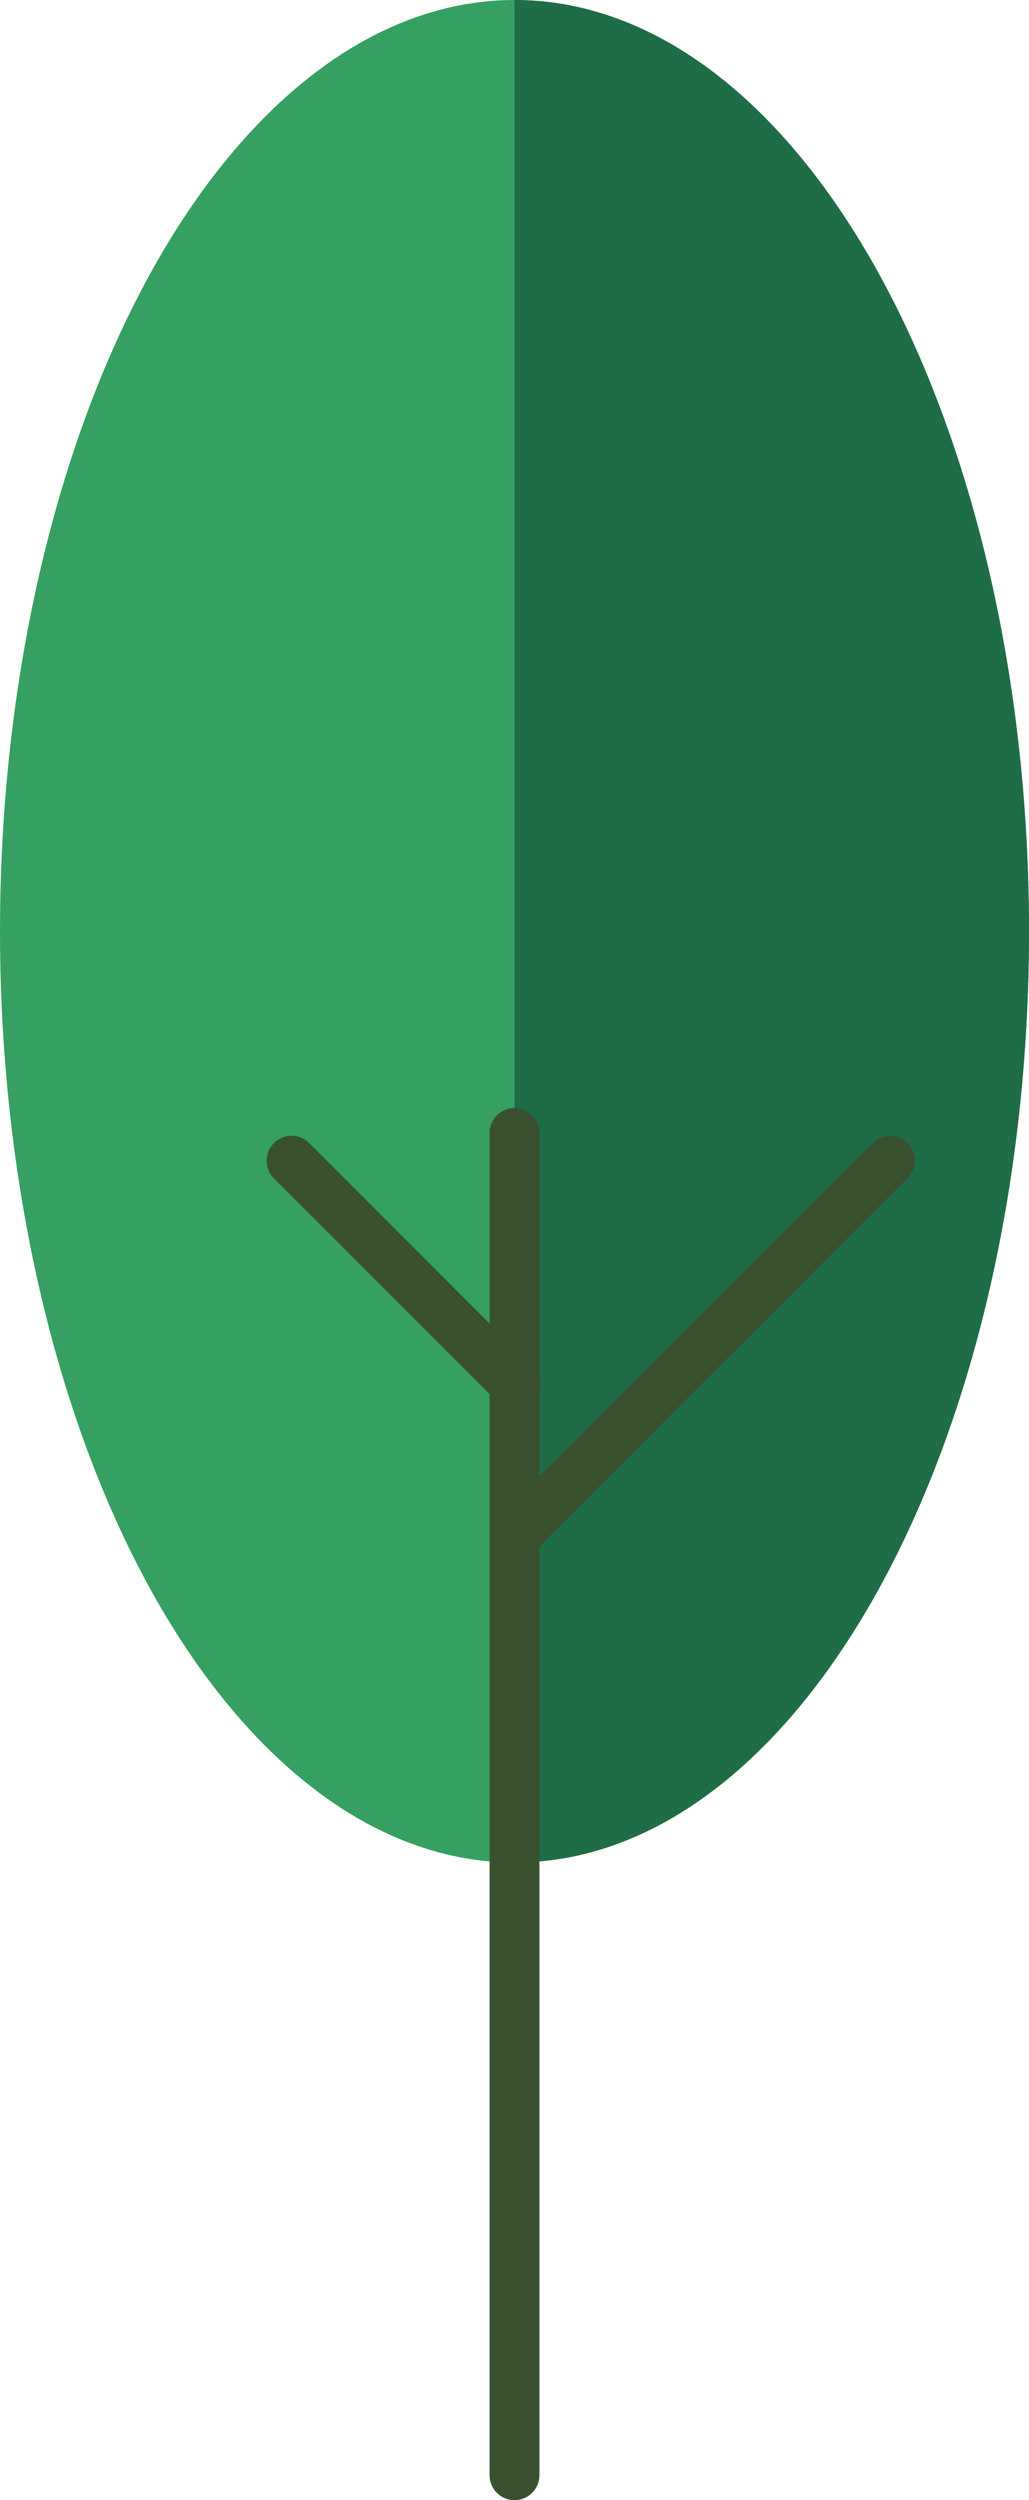 <svg xmlns="http://www.w3.org/2000/svg" viewBox="0 0 36.74 89.24">
  <g>
    <g>
      <ellipse cx="18.37" cy="33.24" rx="18.37" ry="33.24" fill="#35a061"/>
      <path d="M36.74,33.24c0,18.36-8.22,33.24-18.37,33.24V0C28.52,0,36.74,14.88,36.74,33.24Z" fill="#1f6d47"/>
    </g>
    <g>
      <line x1="18.37" y1="40.44" x2="18.37" y2="88.35" fill="none" stroke="#39512f" stroke-linecap="round" stroke-miterlimit="10" stroke-width="1.78"/>
      <line x1="10.41" y1="41.43" x2="18.4" y2="49.42" fill="none" stroke="#39512f" stroke-linecap="round" stroke-miterlimit="10" stroke-width="1.78"/>
      <line x1="31.78" y1="41.43" x2="18.51" y2="54.7" fill="none" stroke="#39512f" stroke-linecap="round" stroke-miterlimit="10" stroke-width="1.78"/>
    </g>
  </g>
</svg>
